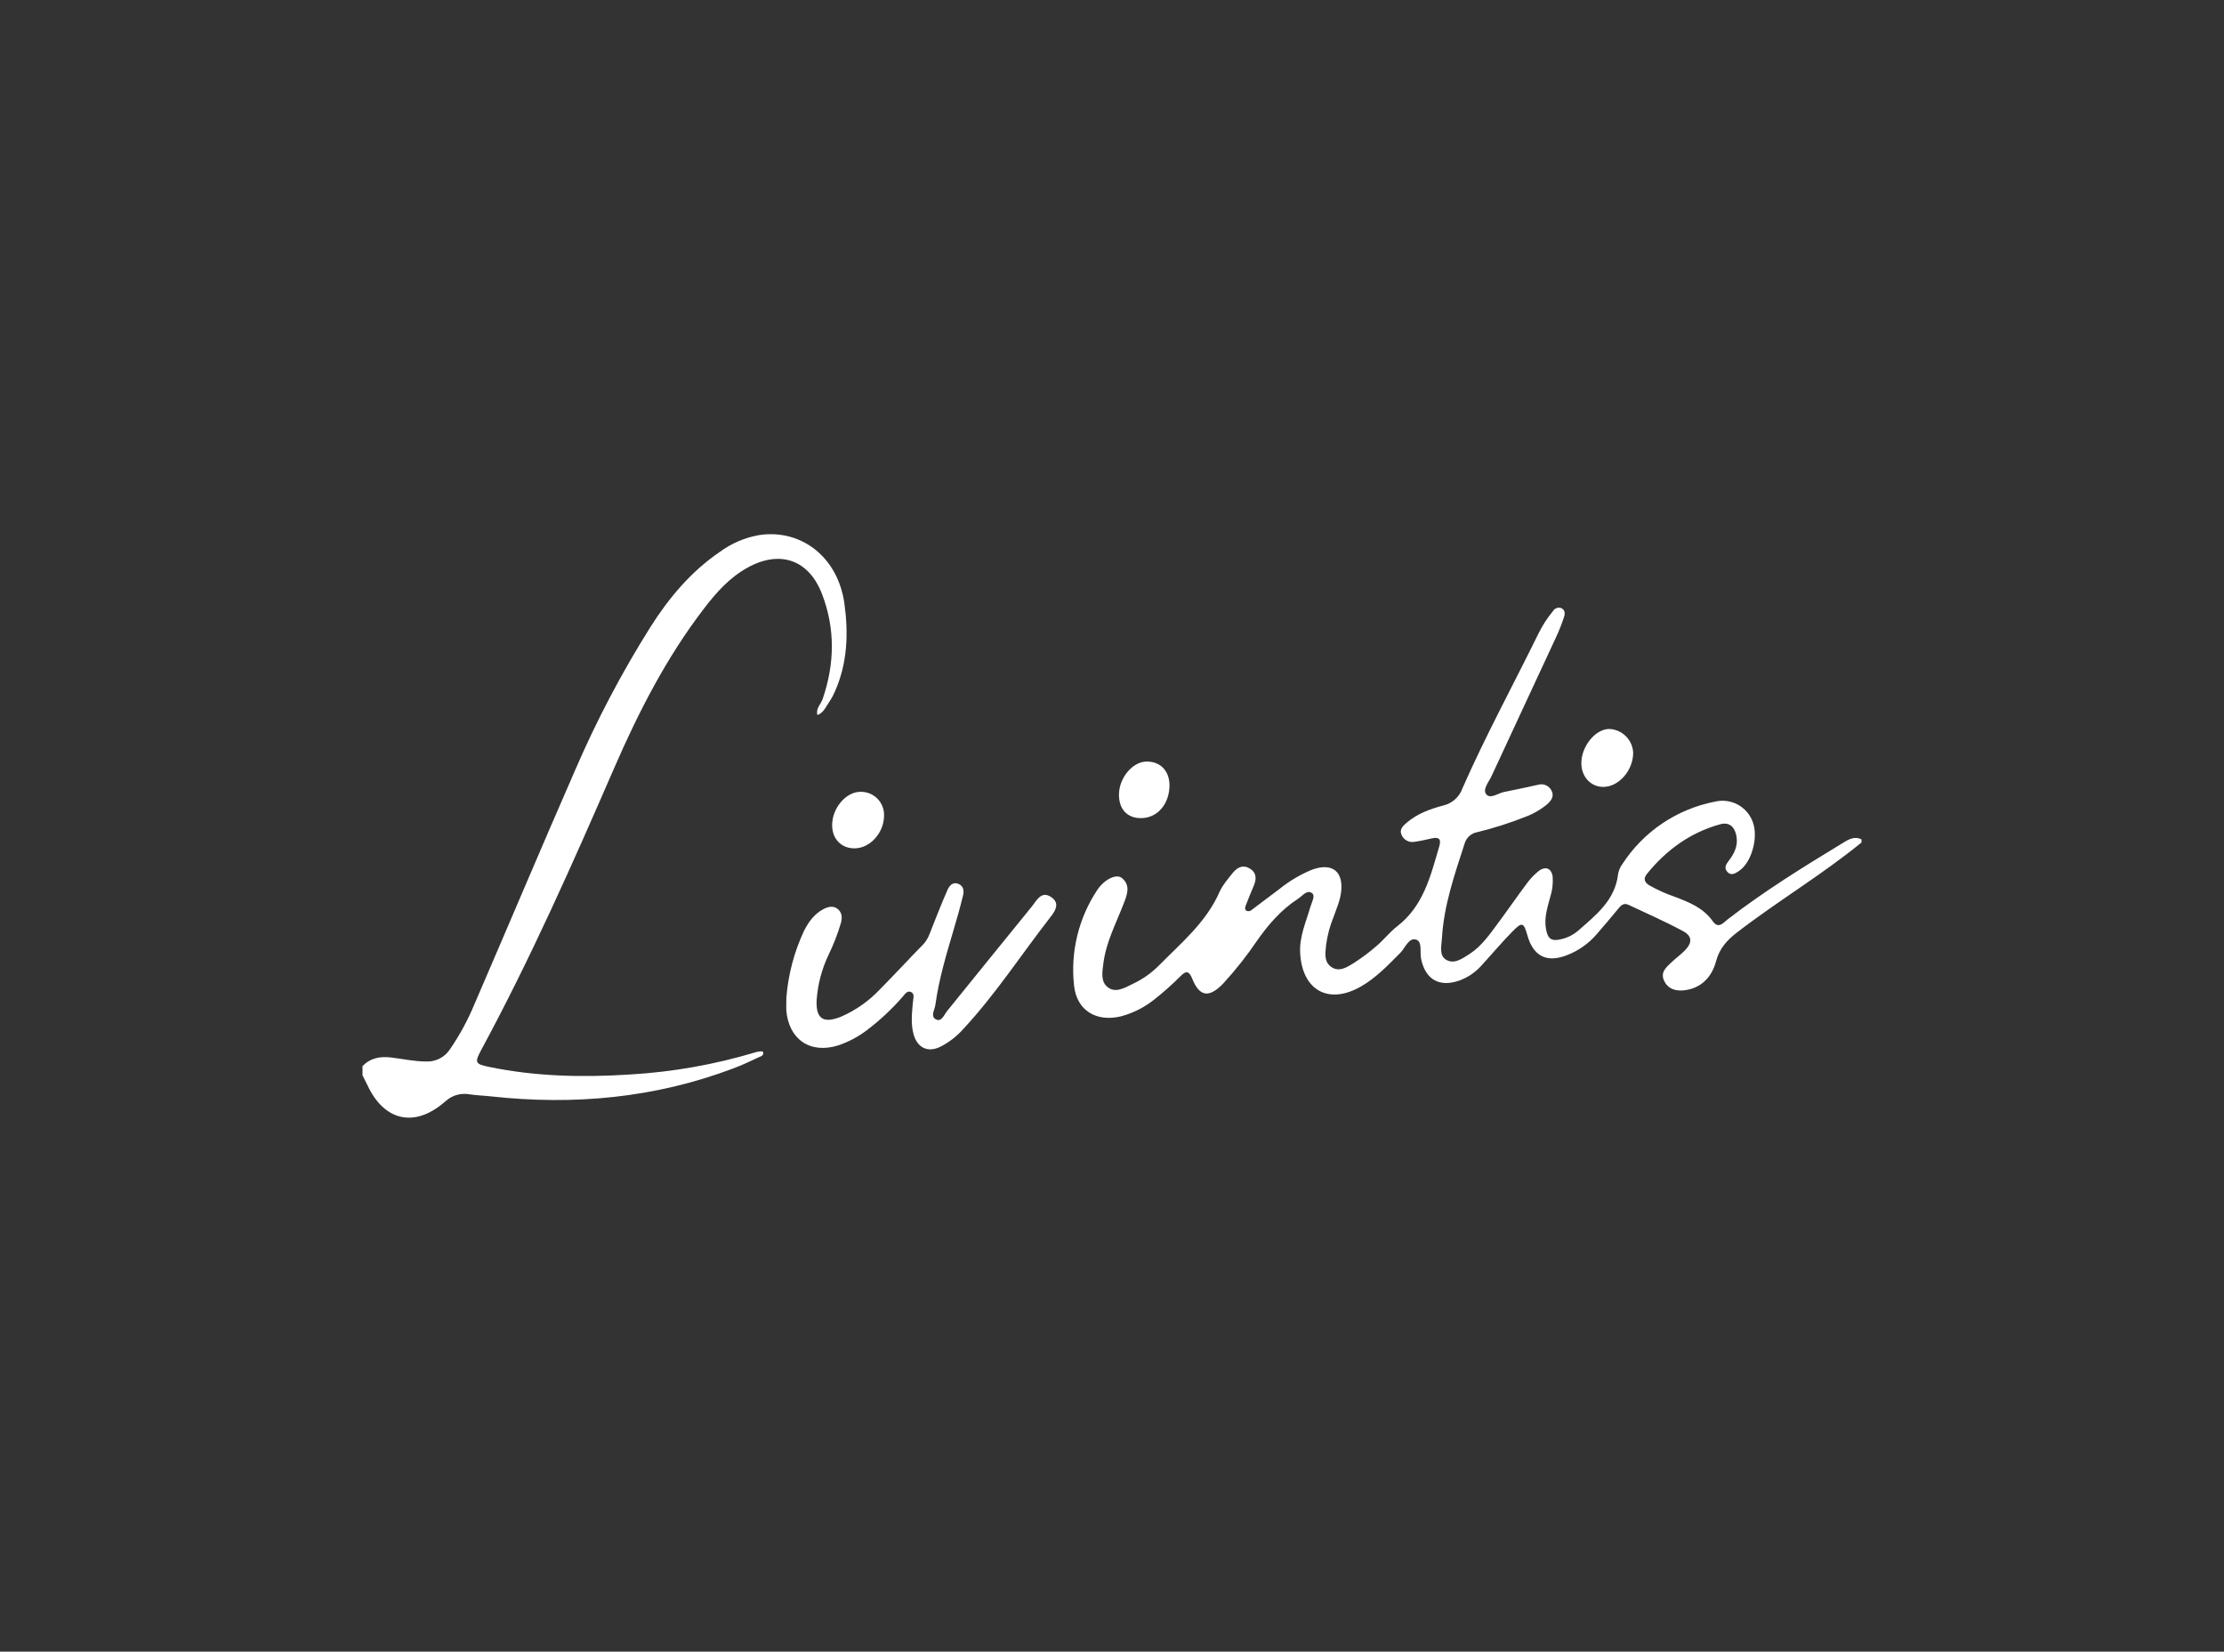 <?xml version="1.0" encoding="UTF-8"?>
<svg xmlns="http://www.w3.org/2000/svg" width="1632" height="1212" viewBox="0 0 1632 1212" fill="none">
  <rect x="0" y="0" width="1632" height="1212" fill="#333333" stroke="none"/>
  <g clip-path="url(#clip0)">
    <path d="M1365.98 618.239C1336.77 642.104 1304.25 661.356 1274.47 684.378C1267.32 689.901 1261.76 696 1259.27 705.337C1256.37 716.161 1249.36 724.456 1237.43 726.474C1230.95 727.583 1224.43 726.474 1221.21 719.821C1218 713.167 1223.12 709.507 1227.09 705.67C1230.02 702.853 1233.39 700.502 1236.23 697.597C1241.91 691.764 1241.95 686.995 1234.96 683.225C1221.99 676.216 1208.35 670.272 1195.04 663.973C1191.03 662.066 1189.01 665.015 1186.83 667.633C1181.89 673.599 1176.9 679.543 1171.8 685.376C1165.77 692.439 1158.05 697.857 1149.35 701.123C1134.74 706.579 1125.13 701.545 1120.83 686.396C1118.15 676.948 1116.99 676.349 1110.27 683.114C1102.22 691.254 1094.86 700.059 1087.14 708.487C1082.69 713.5 1077.06 717.314 1070.75 719.577C1056.18 724.611 1046.06 718.822 1042.85 703.763C1041.8 698.817 1043.84 690.987 1039.25 689.524C1033.69 687.749 1031.18 695.667 1027.43 699.349C1018.56 708.221 1009.91 717.425 998.931 723.746C975 737.675 955.349 726.718 954.062 698.928C953.508 687.106 958.365 676.571 961.515 665.659C962.513 662.199 965.396 657.386 962.823 655.412C959.119 652.595 955.681 657.497 952.51 659.537C940.2 667.499 930.796 678.39 922.457 690.255C915.007 701.285 906.748 711.745 897.749 721.551C887.369 732.463 880.227 731.62 874.816 718.046C872.243 711.57 869.714 712.945 866.254 716.316C860.262 722.354 853.907 728.02 847.224 733.283C840.007 739.096 831.661 743.348 822.716 745.77C804.507 750.206 790.024 741.534 788.139 723.059C785.469 698.575 791.431 673.928 804.995 653.371C810.362 645.098 819.323 640.973 823.293 644.322C830.08 649.956 826.864 657.119 824.358 663.596C818.924 677.68 811.76 691.165 809.741 706.446C808.921 712.768 807.523 719.998 812.58 724.19C818.436 729.114 825.311 724.877 831.255 721.972C838.312 718.677 844.737 714.174 850.241 708.664C866.742 691.897 885.218 676.793 894.977 654.347C897.194 649.379 901.032 645.098 904.447 640.751C907.863 636.404 912.055 634.319 917.067 637.291C922.08 640.263 922.191 644.921 920.039 649.933C917.888 654.946 916.114 659.493 914.206 664.306C913.674 665.681 913.208 667.366 914.65 668.32C915.32 668.626 916.069 668.715 916.792 668.576C917.515 668.437 918.177 668.076 918.686 667.544C925.473 662.465 932.216 657.297 939.047 652.218C946.251 646.411 954.26 641.682 962.823 638.178C977.639 632.767 986.112 639.509 984.071 654.968C983.25 661.289 980.633 667.012 978.571 672.911C975.912 679.413 974.087 686.224 973.137 693.183C972.649 698.95 971.185 705.581 976.952 709.574C982.718 713.566 988.485 709.729 993.364 706.713C999.276 702.94 1004.9 698.729 1010.18 694.115C1015.5 689.568 1019.89 683.89 1025.41 679.609C1044.67 664.705 1049.81 642.614 1056.15 621.056C1057.6 616.176 1056.33 613.981 1050.94 615.156C1046.62 616.11 1042.31 617.152 1037.94 617.729C1036.1 618.076 1034.19 617.806 1032.52 616.96C1030.84 616.114 1029.49 614.74 1028.67 613.049C1026.46 608.613 1029.58 606.063 1032.31 603.667C1040.01 597.013 1049.57 593.598 1059.15 591.069C1062.34 590.313 1065.3 588.768 1067.74 586.575C1070.19 584.382 1072.05 581.611 1073.14 578.516C1090.04 540.057 1110.21 503.062 1128.79 465.201C1131.7 459.21 1135.32 453.588 1139.57 448.456C1140.13 447.489 1141 446.734 1142.03 446.309C1143.07 445.884 1144.21 445.812 1145.29 446.105C1148.46 447.214 1148.55 450.119 1147.75 452.604C1146.16 457.533 1144.27 462.362 1142.1 467.065C1126.26 501.265 1110.29 535.377 1094.48 569.578C1092.51 573.858 1087.83 579.181 1090.51 582.686C1093.53 586.722 1099.16 582.042 1103.64 581.177C1111.98 579.558 1120.25 577.695 1128.55 575.899C1130.51 575.274 1132.64 575.402 1134.52 576.258C1136.4 577.115 1137.89 578.639 1138.71 580.534C1140.55 584.504 1138.2 587.632 1135.29 590.204C1130.44 594.218 1124.93 597.369 1119.01 599.52C1107.69 604.01 1096.07 607.716 1084.23 610.609C1082.05 610.959 1080.01 611.916 1078.34 613.371C1076.67 614.826 1075.45 616.721 1074.81 618.838C1067.44 641.66 1059.46 664.372 1058.11 688.614C1057.82 693.982 1055.89 700.968 1060.99 704.14C1066.91 707.91 1072.97 703.497 1078.27 700.103C1087.14 694.381 1093.08 685.775 1099.23 677.458C1106.5 667.677 1113.42 657.63 1120.72 647.871C1123.13 644.595 1125.96 641.656 1129.15 639.132C1134.18 635.317 1138.55 637.158 1139.37 643.368C1139.74 648.531 1139.1 653.716 1137.46 658.628C1135.49 666.102 1133.03 673.577 1134.43 681.495C1135.69 689.08 1138.57 691.01 1145.89 689.124C1150.24 688.125 1154.29 686.111 1157.71 683.247C1171.02 671.558 1185.3 660.646 1187.43 641.106C1187.92 638.553 1188.97 636.141 1190.52 634.053C1198.18 622.237 1208.15 612.09 1219.82 604.22C1231.5 596.35 1244.65 590.919 1258.47 588.253C1264.15 586.882 1270.14 587.665 1275.27 590.451C1280.4 593.237 1284.32 597.827 1286.26 603.335C1290.52 614.846 1285.13 633.543 1275.71 639.376C1273.27 640.906 1270.5 642.814 1267.7 639.953C1264.91 637.092 1266.5 634.363 1268.32 631.99C1272.51 626.534 1275.51 620.901 1274.24 613.626C1273.09 607.105 1269.28 603.091 1262.69 604.754C1240.51 610.765 1222.77 623.673 1208.5 641.328C1205.86 644.588 1206.55 647.338 1210.12 649.556C1216.22 653.042 1222.64 655.931 1229.29 658.184C1239.71 662.154 1249.98 666.257 1256.79 675.928C1261.02 681.96 1264.44 677.236 1267.68 674.73C1294.29 654.103 1322.93 636.426 1351.65 618.949C1356.09 616.243 1360.52 613.249 1366 615.932L1365.98 618.239Z" fill="white"></path>
    <path d="M266 782.369C271.878 776.225 279.108 775.027 287.27 776.025C295.432 777.024 303.949 778.887 312.532 778.931C316.029 779.117 319.514 778.374 322.63 776.777C325.747 775.179 328.385 772.785 330.276 769.837C337.384 759.468 343.39 748.385 348.197 736.768C372.949 679.501 397.147 622.012 422.165 564.856C437.831 528.546 456.28 493.502 477.347 460.036C490.943 438.589 507.001 419.514 528.094 405.053C536.756 398.673 546.789 394.405 557.393 392.589C588.444 388.153 615.059 409.157 619.672 443.135C622.644 464.871 621.89 486.696 612.708 507.322C611.716 509.713 610.506 512.007 609.093 514.176C606.387 517.991 604.657 522.826 599.866 524.733C598.447 519.965 602.306 516.837 603.659 512.956C612.53 487.206 612.974 461.411 603.237 435.971C593.501 410.532 572.186 403.457 548.587 416.52C535.28 423.839 525.521 434.885 516.516 446.662C488.903 482.681 468.387 522.826 450.421 564.213C420.102 633.989 389.295 703.499 353.121 770.481C348.13 779.707 348.685 780.772 358.688 782.857C392.933 789.976 427.444 790.708 462.31 788.468C493.652 786.639 524.671 781.138 554.731 772.078C556.394 771.567 559.655 771.257 559.854 771.767C561.008 774.717 557.88 775.249 556.261 776.025C550.317 778.931 544.24 781.681 538.052 784.032C480.585 805.746 421.256 811.202 360.462 804.548C354.961 803.927 349.372 803.794 343.938 802.929C341.216 802.505 338.437 802.638 335.768 803.321C333.099 804.003 330.597 805.22 328.413 806.899C327.215 807.764 326.195 808.784 324.997 809.716C303.638 827.349 281.991 822.314 269.926 796.918C268.551 794.257 267.264 791.618 266 789.023V782.369Z" fill="white"></path>
    <path d="M577.045 732.108C578.368 715.255 582.694 698.775 589.82 683.446C593.125 676.792 597.384 670.715 604.237 667.122C607.653 665.348 611.467 664.372 614.683 666.989C617.899 669.606 618.143 673.199 617.123 677.125C614.722 685.261 611.651 693.184 607.941 700.812C603.011 711.174 600.069 722.369 599.269 733.815C598.603 747.522 604.06 751.293 617.012 746.125C627.915 741.412 637.73 734.503 645.845 725.831C656.514 715.096 666.738 703.918 677.34 693.116C680.889 689.523 682.286 685.043 683.994 680.585C687.654 671.336 691.313 662.065 695.328 652.949C696.658 649.933 699.187 646.961 703.135 648.514C707.083 650.066 707.571 653.659 706.706 656.986C704.621 665.592 702.27 674.109 699.697 682.581C694.374 700.657 688.94 718.667 686.389 737.386C685.901 741.068 682.375 746.103 687.143 748.188C691.003 749.895 692.866 744.506 695.061 741.822C715.777 716.316 736.359 690.699 757.164 665.215C760.668 660.912 763.973 653.57 771.048 658.073C778.988 663.108 773.377 669.695 769.872 674.197C749.068 701.034 730.438 729.646 707.349 754.575C702.487 760.174 696.59 764.783 689.982 768.149C680.822 772.585 673.237 768.925 670.42 759.078C668.202 751.071 669.245 743.02 669.954 734.924C670.176 732.573 671.352 729.291 668.535 727.96C665.718 726.629 663.944 729.668 662.325 731.487C654.531 740.436 645.843 748.567 636.397 755.751C629.944 760.711 622.711 764.563 614.994 767.151C594.434 773.516 578.731 762.715 576.979 741.245C576.89 739.116 577.045 736.898 577.045 732.108Z" fill="white"></path>
    <path d="M1198.45 552.592C1198.33 565.523 1187.8 577.433 1176.49 577.433C1167.33 577.433 1160.45 570.003 1160.41 560.066C1160.41 547.713 1170.57 535.07 1180.75 534.915C1185.39 535.059 1189.81 536.967 1193.09 540.251C1196.38 543.535 1198.3 547.948 1198.45 552.592Z" fill="white"></path>
    <path d="M648.739 598.588C648.628 611.142 638.581 622.342 627.269 622.52C617.577 622.653 610.768 615.866 610.635 605.796C610.479 593.243 620.571 581.133 631.284 581.044C633.603 580.973 635.912 581.378 638.068 582.236C640.224 583.094 642.18 584.385 643.817 586.03C645.453 587.674 646.735 589.638 647.581 591.798C648.428 593.958 648.822 596.269 648.739 598.588V598.588Z" fill="white"></path>
    <path d="M858.198 576.1C858.198 589.74 849.615 600.054 837.771 600.342C827.347 600.608 820.959 593.91 821.114 582.843C821.292 570.755 831.006 559.111 841.076 558.844C851.145 558.578 858.065 565.343 858.198 576.1Z" fill="white"></path>
  </g>
  <defs>
    <clipPath id="clip0">
      <rect width="1632" height="1212" fill="white"></rect>
    </clipPath>
  </defs>
</svg>